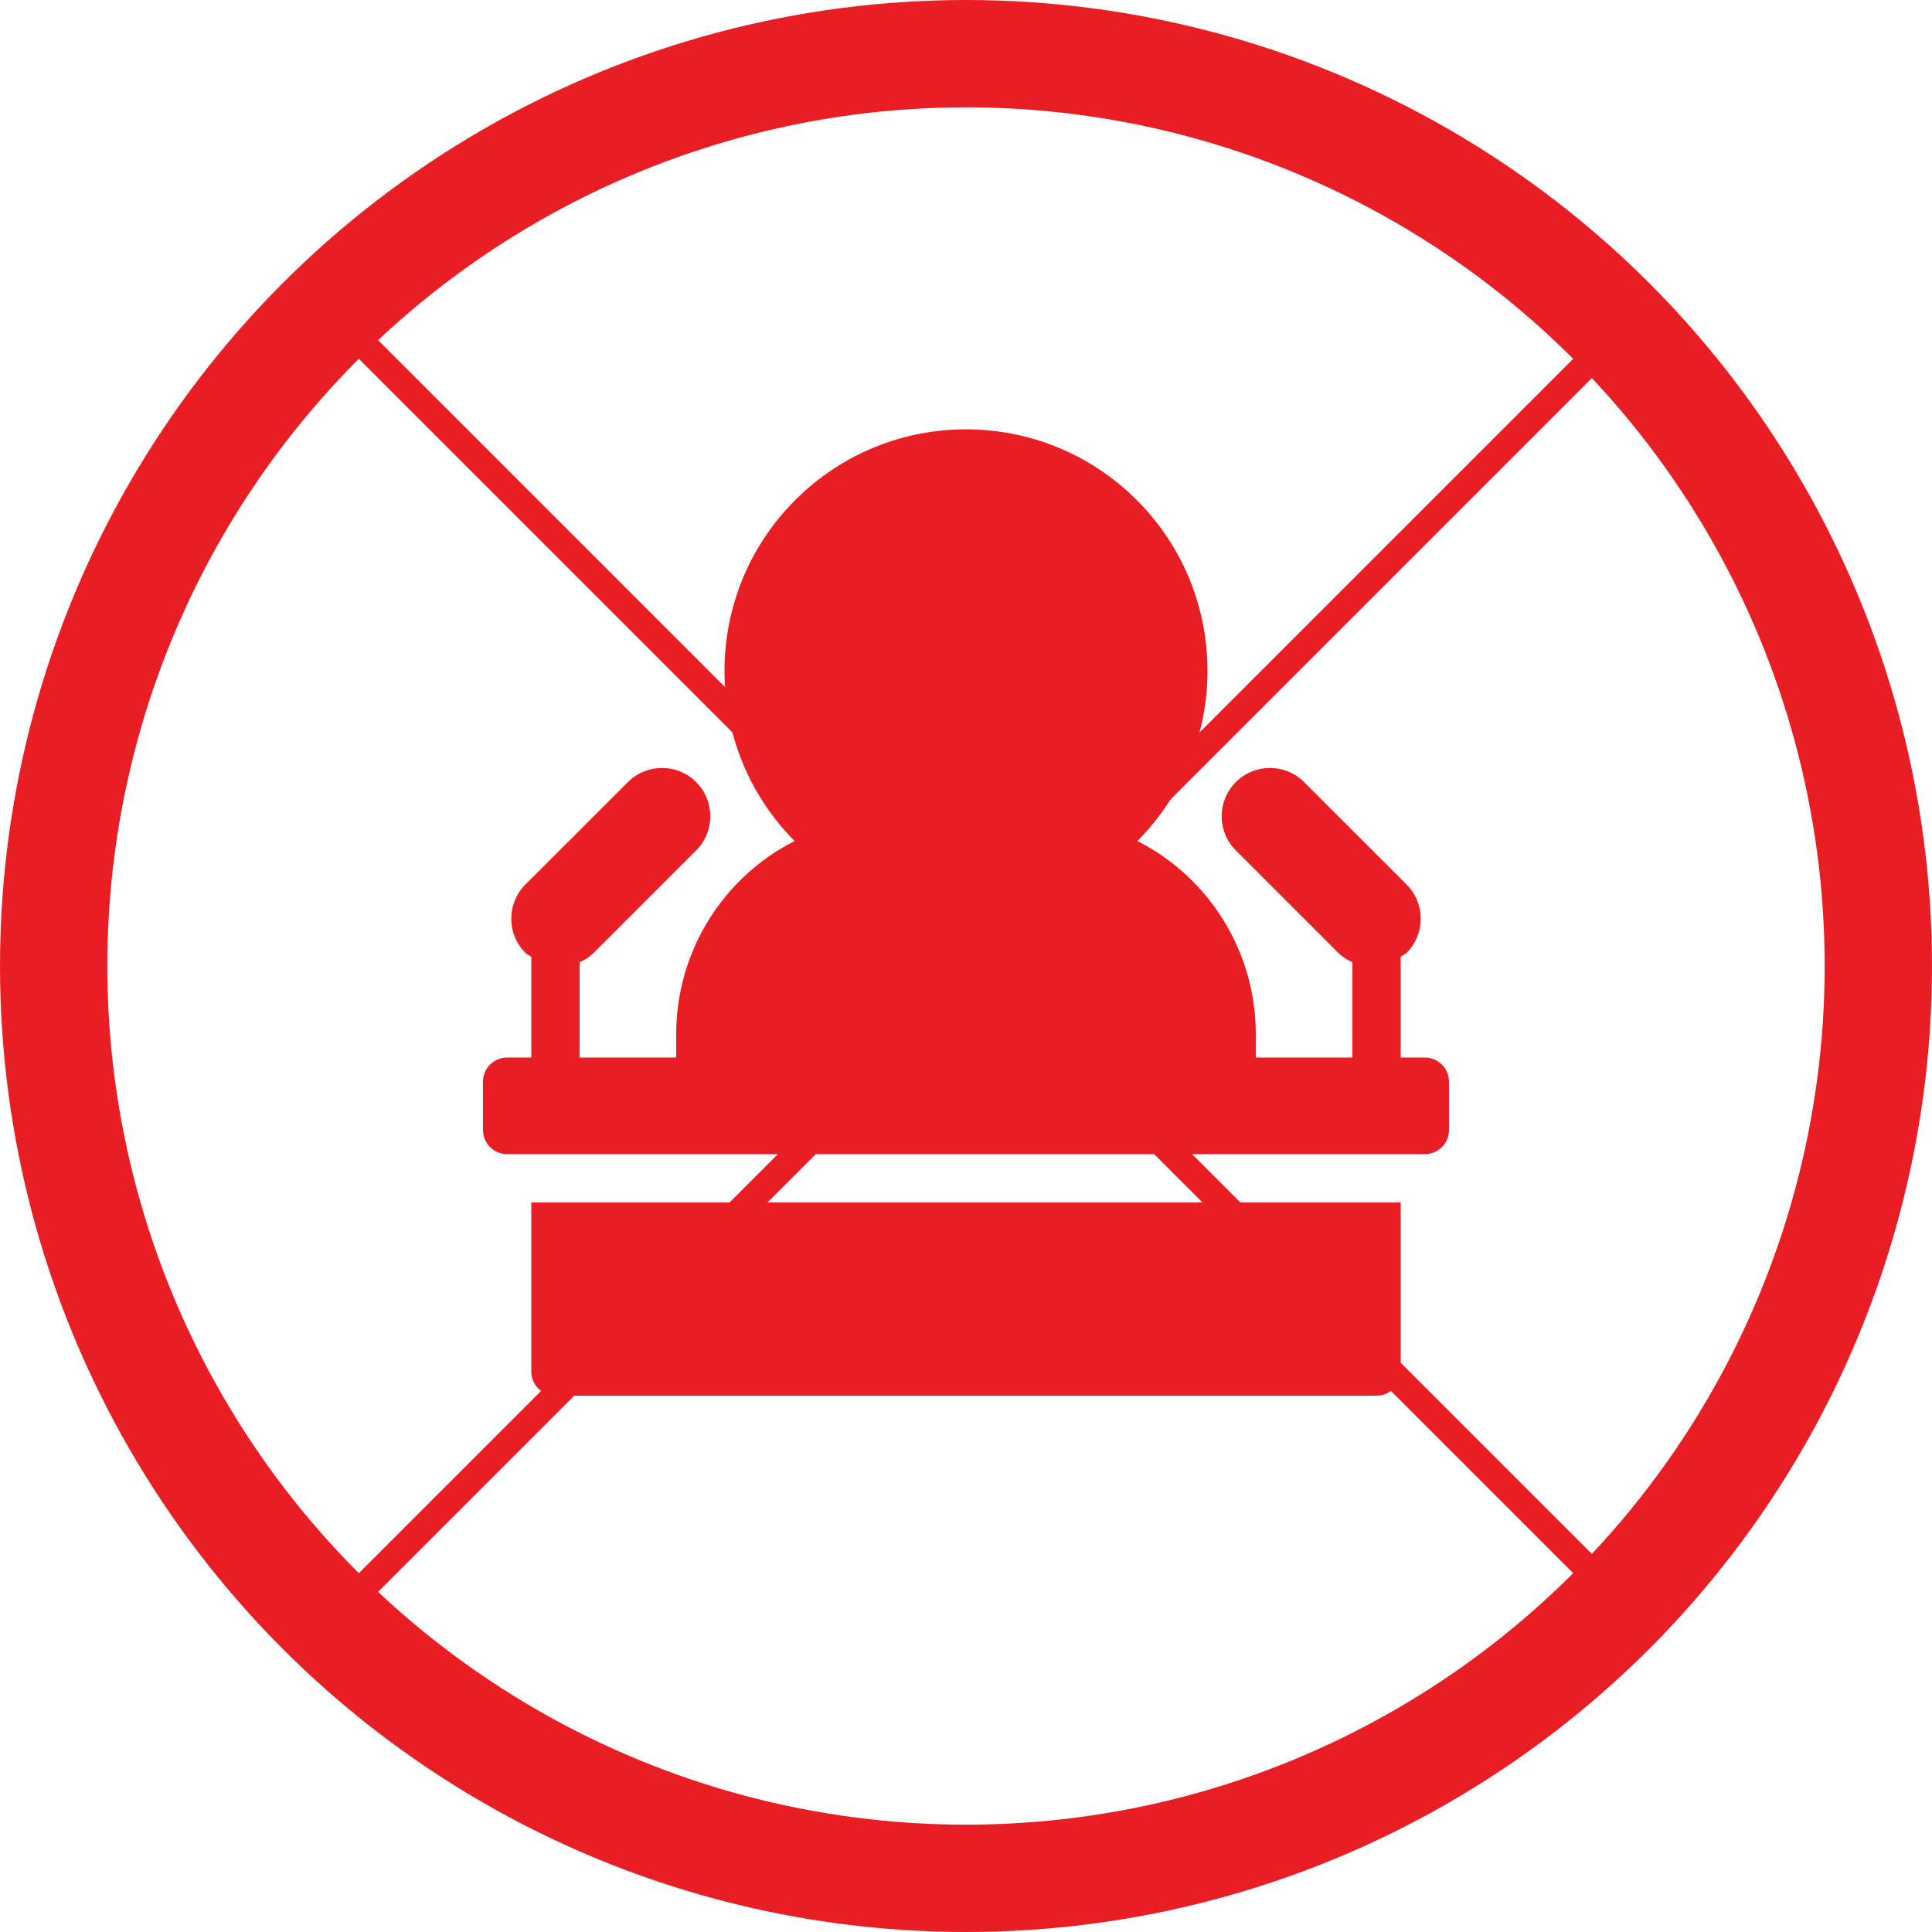 <?xml version="1.0" encoding="UTF-8"?> <svg xmlns="http://www.w3.org/2000/svg" width="36" height="36" viewBox="0 0 36 36" fill="none"><circle cx="18" cy="18" r="17" stroke="#E91E24" stroke-width="2"></circle><line y1="-0.25" x2="33.941" y2="-0.25" transform="matrix(0.707 -0.707 -0.707 -0.707 6 30)" stroke="#E91E24" stroke-width="0.5"></line><line x1="6.177" y1="5.823" x2="30.177" y2="29.823" stroke="#E91E24" stroke-width="0.5"></line><path d="M26.55 19.706H26.1V17.828C26.138 17.806 26.175 17.782 26.21 17.755C26.561 17.403 26.561 16.834 26.21 16.482L24.3 14.573C23.949 14.222 23.379 14.222 23.028 14.573C22.676 14.925 22.676 15.494 23.028 15.846L24.937 17.755C25.013 17.828 25.102 17.887 25.2 17.93V19.706H23.4V19.256C23.395 17.741 22.543 16.357 21.194 15.671C22.941 13.91 22.935 11.066 21.178 9.314C19.422 7.562 16.578 7.562 14.822 9.314C13.065 11.066 13.059 13.91 14.806 15.671C13.457 16.357 12.605 17.741 12.6 19.256V19.706H10.8V17.93C10.898 17.888 10.987 17.828 11.063 17.755L12.972 15.846C13.324 15.494 13.324 14.925 12.972 14.573C12.621 14.222 12.051 14.222 11.7 14.573L9.79 16.482C9.439 16.834 9.439 17.403 9.79 17.755C9.825 17.782 9.862 17.806 9.9 17.828V19.706H9.45C9.391 19.706 9.332 19.717 9.278 19.74C9.223 19.762 9.174 19.796 9.132 19.837C9.09 19.879 9.057 19.929 9.034 19.983C9.012 20.038 9 20.097 9 20.156V21.056C9 21.115 9.012 21.174 9.034 21.228C9.057 21.283 9.09 21.332 9.132 21.374C9.174 21.416 9.223 21.449 9.278 21.472C9.332 21.494 9.391 21.506 9.45 21.506H26.55C26.669 21.506 26.784 21.458 26.868 21.374C26.953 21.29 27 21.175 27 21.056V20.156C27 20.036 26.953 19.922 26.868 19.837C26.784 19.753 26.669 19.706 26.55 19.706ZM9.9 25.556C9.9 25.804 10.101 26.006 10.35 26.006H25.65C25.898 26.006 26.1 25.804 26.1 25.556V22.406H9.9V25.556Z" fill="#E91E24"></path></svg> 